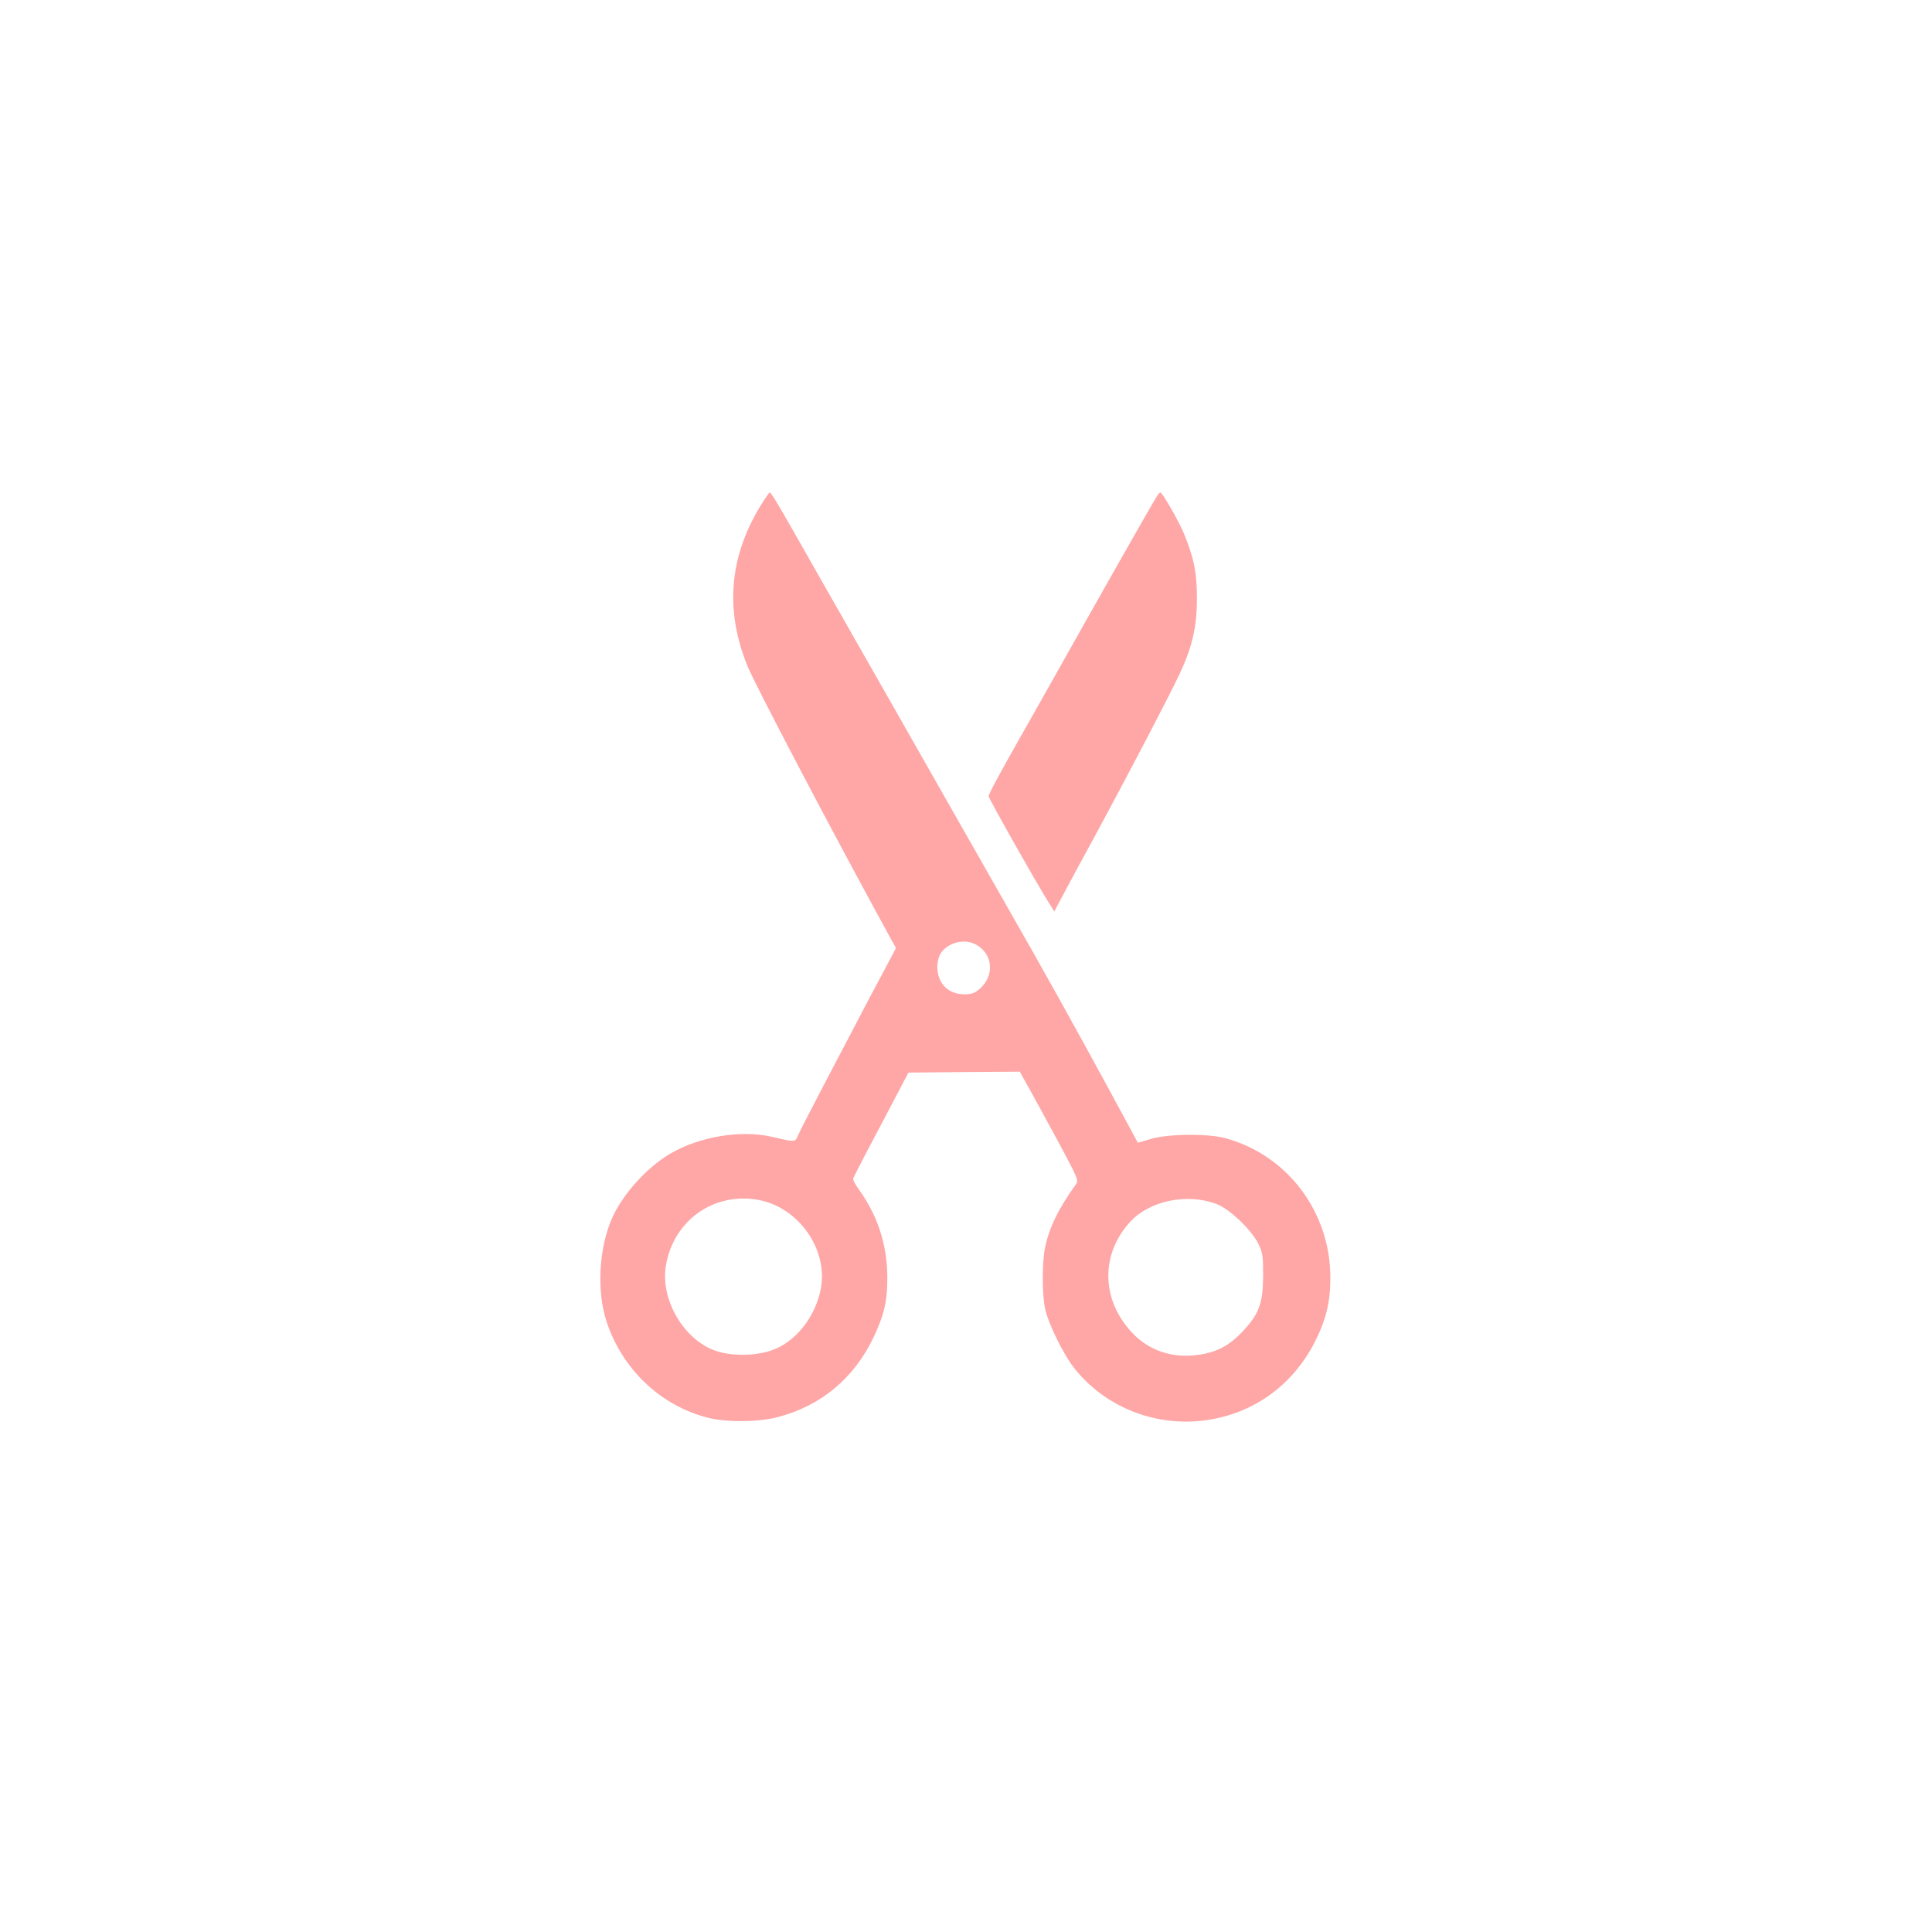 <?xml version="1.0" standalone="no"?>
<!DOCTYPE svg PUBLIC "-//W3C//DTD SVG 20010904//EN"
 "http://www.w3.org/TR/2001/REC-SVG-20010904/DTD/svg10.dtd">
<svg version="1.0" xmlns="http://www.w3.org/2000/svg"
 width="1024pt" height="1024pt" viewBox="0 0 1024 1024"
 preserveAspectRatio="xMidYMid meet">

<g transform="translate(0,1024) scale(0.1,-0.1)"
fill="#ffa6a6" stroke="none">
<path d="M4027 7553 c-162 -270 -184 -547 -67 -839 40 -100 458 -896 753
-1434 l36 -65 -85 -160 c-47 -88 -122 -230 -166 -315 -45 -85 -119 -227 -165
-315 -46 -88 -92 -177 -101 -198 -19 -43 -11 -42 -142 -12 -165 37 -383 1
-538 -90 -121 -71 -247 -209 -305 -335 -73 -159 -86 -392 -32 -555 84 -254
288 -447 540 -510 97 -24 265 -23 367 4 228 59 405 206 508 423 57 121 74 193
73 323 -2 170 -51 321 -149 458 -20 27 -34 54 -32 60 2 7 33 68 69 137 37 69
102 193 145 275 l79 150 295 3 295 2 57 -102 c31 -57 102 -186 157 -288 91
-170 98 -187 85 -205 -95 -132 -145 -235 -166 -343 -15 -77 -15 -244 1 -317
16 -79 98 -245 155 -317 161 -202 417 -307 677 -278 259 29 474 179 595 412
62 121 86 217 85 348 0 344 -225 645 -551 736 -94 27 -309 25 -402 -3 l-67
-20 -152 281 c-194 356 -334 609 -564 1011 -181 317 -402 707 -643 1130 -69
121 -188 330 -265 465 -77 135 -168 295 -202 355 -81 143 -119 205 -125 205
-4 0 -27 -35 -53 -77z m1143 -2318 c92 -47 104 -164 24 -235 -28 -24 -44 -30
-82 -30 -87 0 -144 58 -144 147 0 24 8 55 17 69 38 58 124 81 185 49z m-1149
-1355 c214 -40 370 -265 329 -473 -27 -137 -118 -260 -232 -313 -87 -40 -226
-46 -321 -15 -171 57 -297 270 -268 451 39 241 255 394 492 350z m2426 -21
c71 -27 186 -137 224 -214 21 -44 24 -63 24 -165 -1 -147 -21 -203 -107 -295
-70 -75 -134 -110 -230 -125 -142 -22 -269 20 -361 120 -161 174 -164 414 -6
585 103 111 299 152 456 94z"/>
<path d="M6131 7608 c-26 -40 -305 -532 -558 -983 -75 -132 -154 -274 -178
-315 -102 -180 -155 -279 -155 -290 0 -12 258 -469 318 -563 l30 -48 44 83
c24 46 105 196 180 333 184 341 390 735 442 847 66 142 90 248 90 398 0 132
-15 210 -68 340 -25 62 -115 220 -126 220 -3 0 -12 -10 -19 -22z"/>
</g>
</svg>
